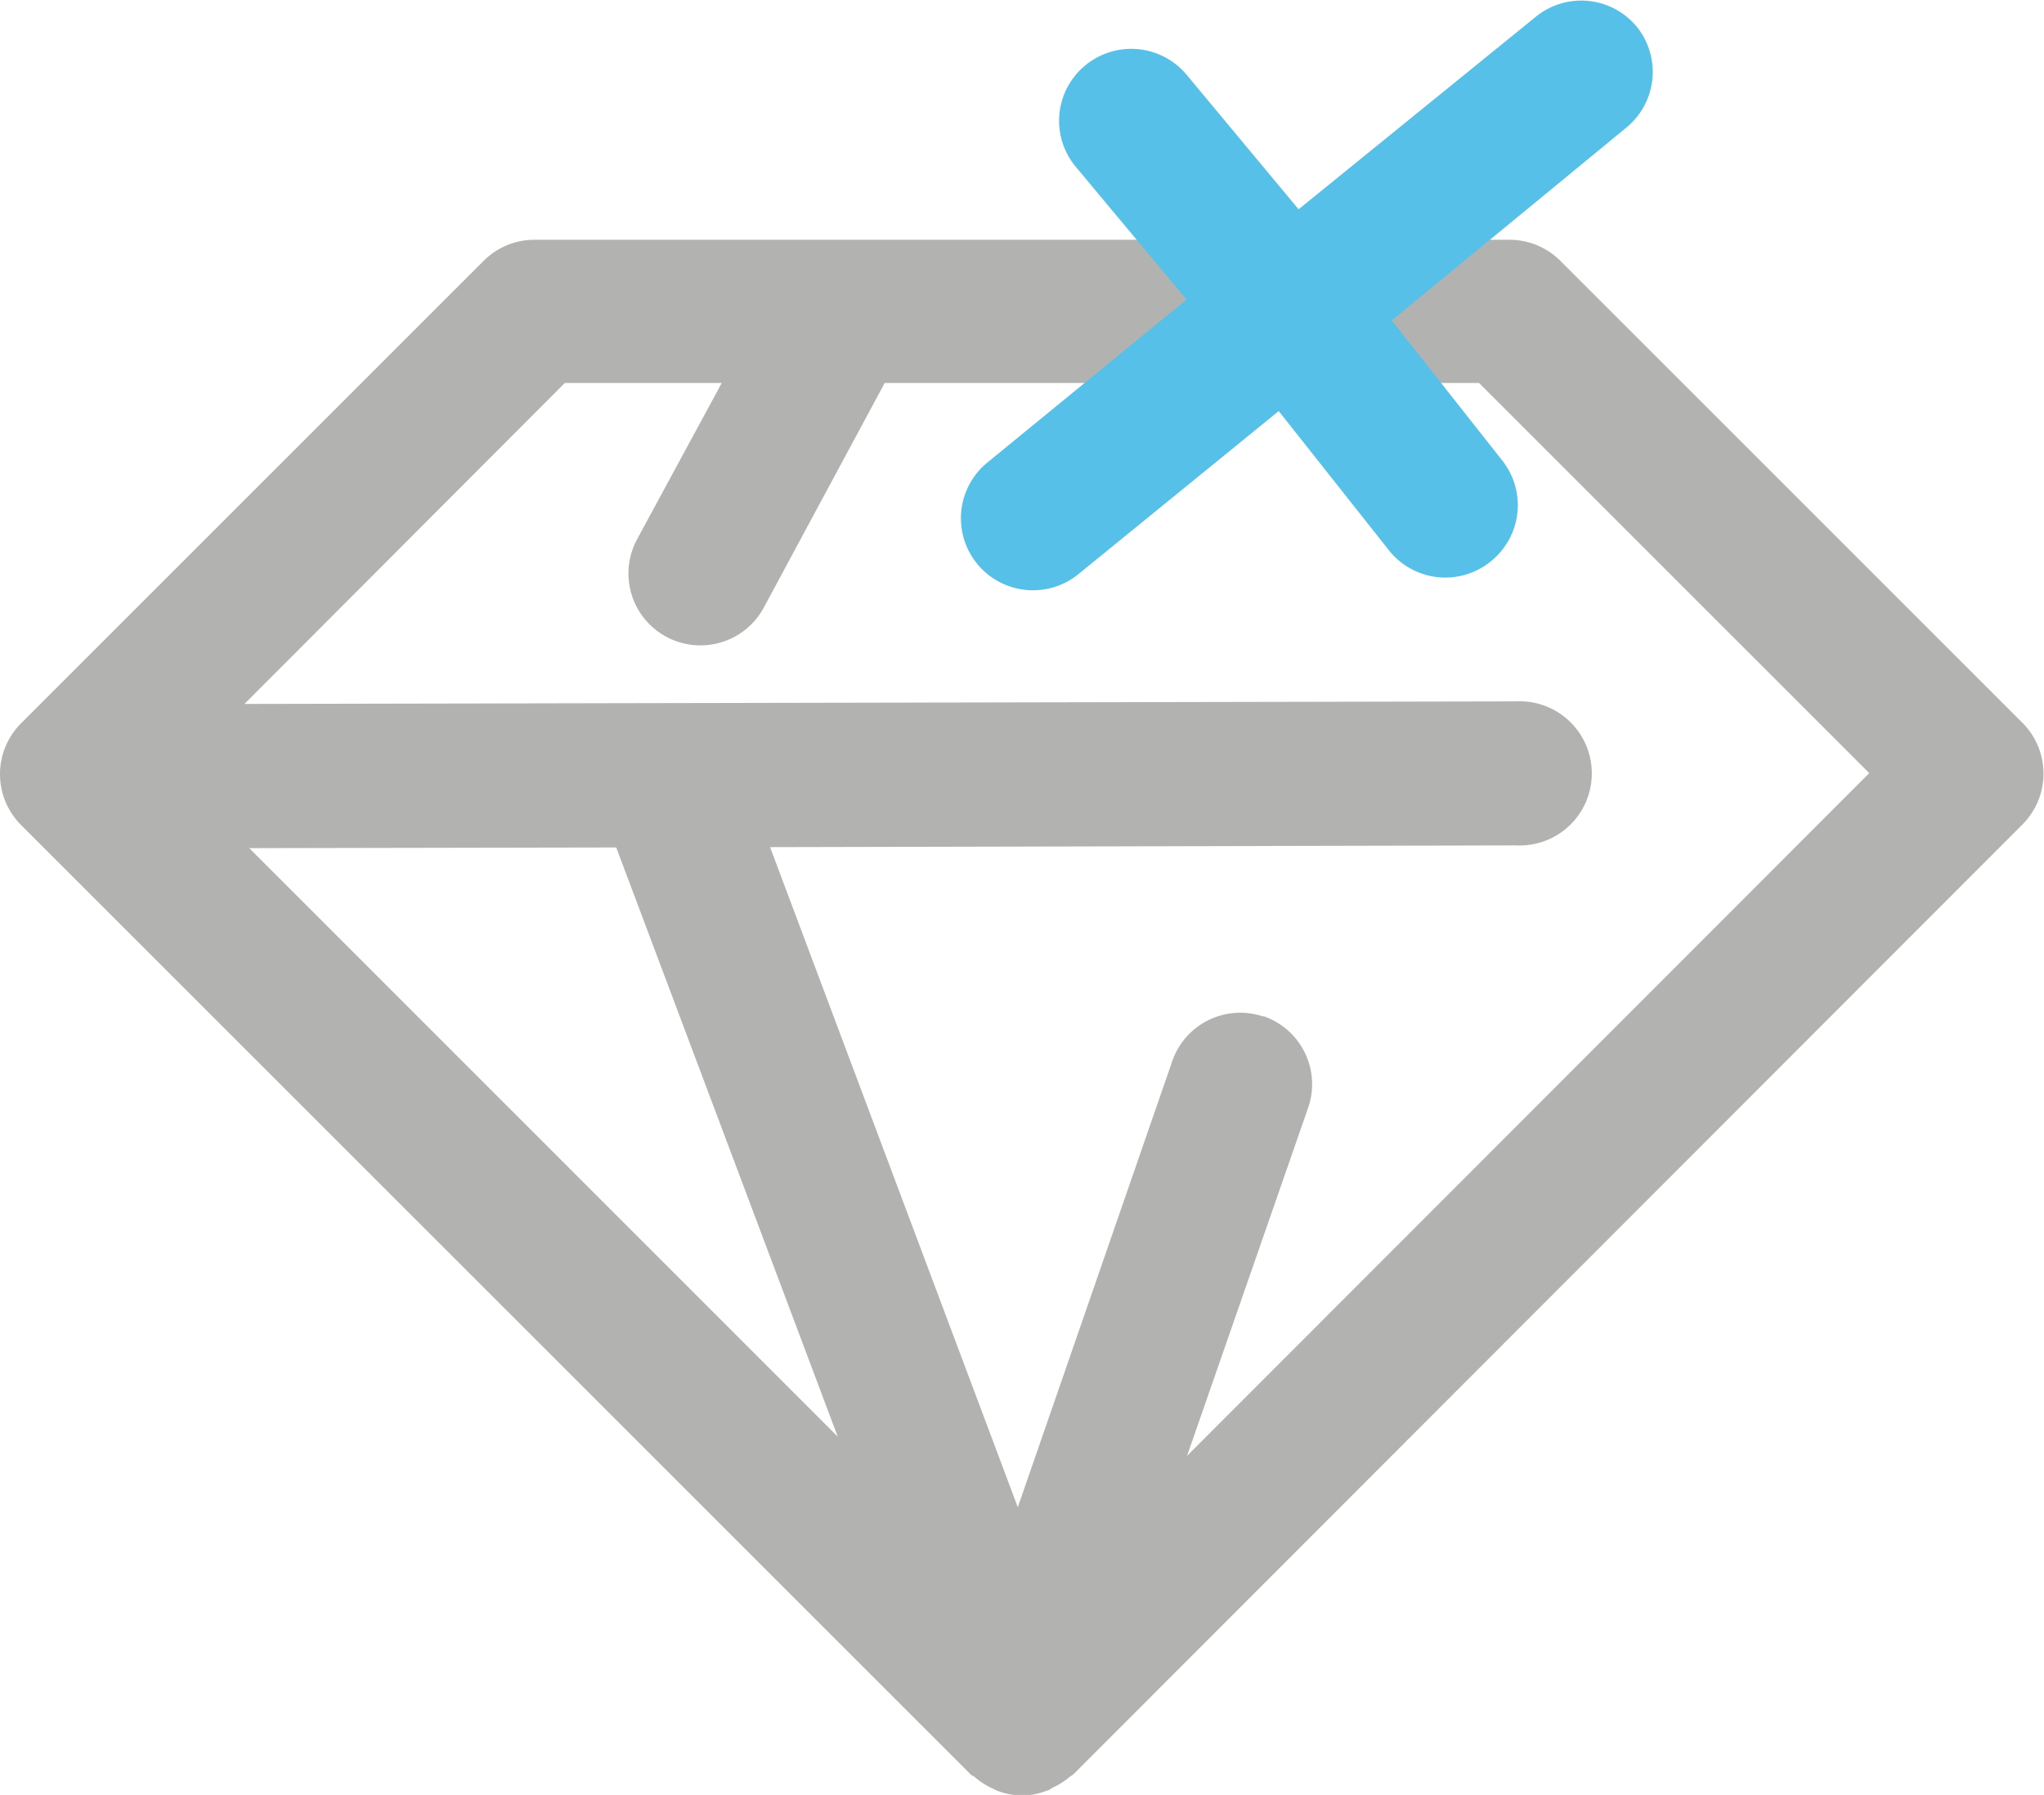 <svg id="Layer_1" data-name="Layer 1" xmlns="http://www.w3.org/2000/svg" viewBox="0 0 119.31 104.8"><defs><style>.cls-1{fill:#b2b3b1;}.cls-2{fill:#57c0e9;}</style></defs><title>icon-crystal-clear</title><g id="crystal-clear"><path class="cls-1" d="M118,42.2l-27-27A4.19,4.19,0,0,0,88,14H31.18a4.19,4.19,0,0,0-3,1.23l-27,27a4.2,4.2,0,0,0,0,5.94h0l55.43,55.43c.07.07.16.09.23.15a4.32,4.32,0,0,0,.92.61l.39.19a4.19,4.19,0,0,0,1.44.28h.08a4,4,0,0,0,1.4-.29c.12,0,.22-.12.33-.17a4.05,4.05,0,0,0,1-.64,2.26,2.26,0,0,0,.2-.13L118,48.14a4.2,4.2,0,0,0,0-5.94ZM35.92,49.48l12.93,34.4L14.5,49.52ZM69.24,85l7.06-20.3a4.2,4.2,0,0,0-2.57-5.36l-.07,0h0A4.2,4.2,0,0,0,68.36,62l-9,26L44.9,49.46l43.55-.1a4.21,4.21,0,1,0,0-8.41h0l-74.23.15,18.7-18.74h9.16l-4.94,9.12a4.2,4.2,0,1,0,7.39,4h0l7.06-13.12H86.28l22.78,22.78Z" transform="translate(0.05 0)"/><path class="cls-2" d="M95.48,1.55A4.2,4.2,0,0,0,89.57,1h0L75.75,12.22,69.21,4.36a4.21,4.21,0,0,0-5.89-.56h0a4.19,4.19,0,0,0-.6,5.91l0,0,6.49,7.78L57.59,27a4.2,4.2,0,0,0,5.31,6.52h0L74.59,24,81,32.1a4.2,4.2,0,0,0,5.89.74l.11-.09h0a4.2,4.2,0,0,0,.64-5.86l-6.45-8.18L94.87,7.46a4.2,4.2,0,0,0,.61-5.91Z" transform="translate(0.05 0)"/></g></svg>